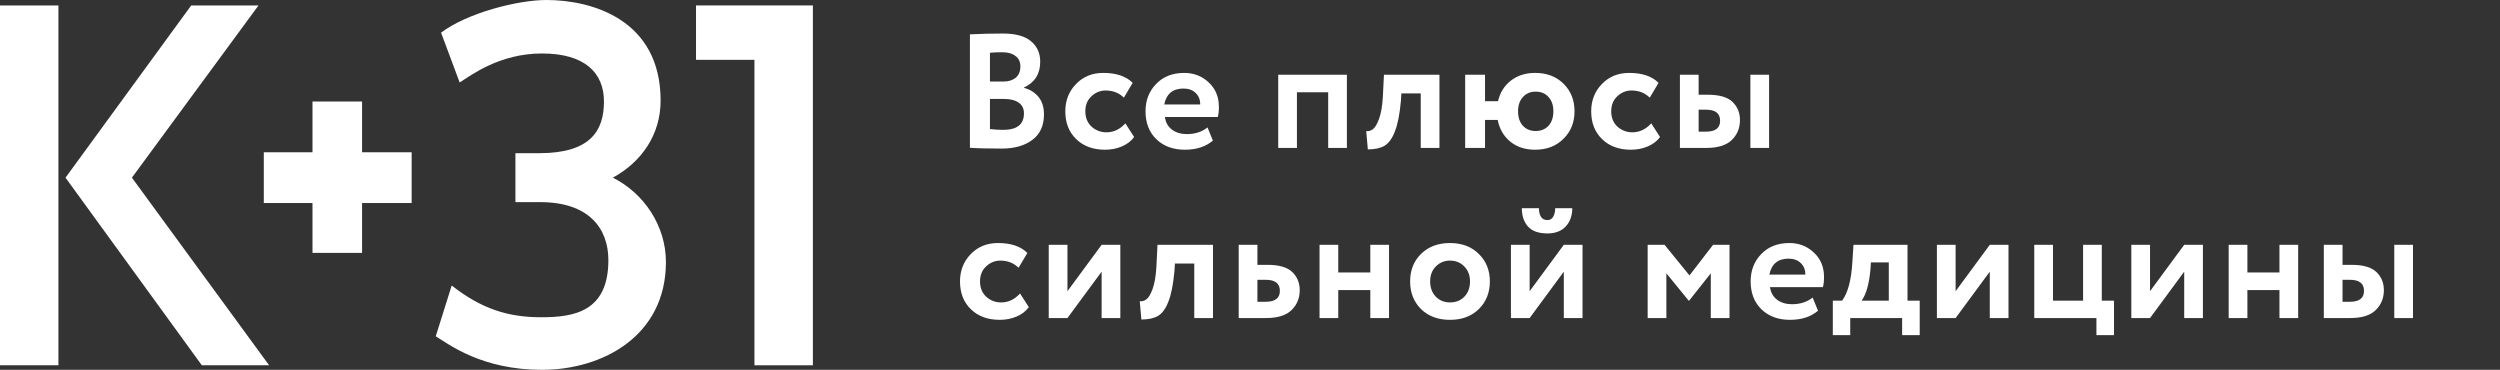 <svg width="338" height="50" viewBox="0 0 338 50" fill="none" xmlns="http://www.w3.org/2000/svg">
<rect x="0" y="0" width="338" height="50" fill="#333333" stroke="none"/>
<g clip-path="url(#clip0_934_5493)">
<path d="M0 49.387H7.899V0.735H0V49.387ZM17.834 24.02L34.949 0.735H25.852L8.857 24.02L27.289 49.387H36.385L17.834 24.02Z" fill="white"/>
<path d="M94.102 8.088H102.001V49.387H109.901V0.735H102.001H94.102V8.088Z" fill="white"/>
<path d="M59.632 4.412C63.223 1.716 70.045 0 73.875 0C80.099 0 89.315 2.696 89.315 13.603C89.315 18.26 86.681 21.936 82.852 24.02C87.04 26.103 90.033 30.515 90.033 35.417C90.033 45.466 81.416 50 73.277 50C65.138 50 60.709 46.569 58.914 45.466L61.069 38.603C65.138 41.789 68.728 42.892 73.157 42.892C77.585 42.892 82.253 42.157 82.253 35.172C82.253 30.882 79.62 27.328 73.037 27.328H69.686V20.711H72.917C79.859 20.711 81.655 17.647 81.655 13.726C81.655 9.804 79.022 7.23 73.277 7.23C67.532 7.23 63.702 10.171 62.146 11.152L59.632 4.412Z" fill="white"/>
<path d="M42.249 27.45V34.19H48.952V27.45H55.654V20.587H48.952V13.725H42.249V20.587H35.666V27.45H42.249Z" fill="white"/>
</g>
<path d="M131.134 19.978V4.644C132.571 4.571 134.053 4.534 135.578 4.534C137.323 4.534 138.599 4.886 139.406 5.59C140.227 6.279 140.638 7.196 140.638 8.34C140.638 9.983 139.905 11.149 138.438 11.838V11.882C139.245 12.087 139.897 12.491 140.396 13.092C140.895 13.693 141.144 14.485 141.144 15.468C141.144 16.993 140.616 18.145 139.56 18.922C138.519 19.699 137.14 20.088 135.424 20.088C133.561 20.088 132.131 20.051 131.134 19.978ZM135.754 13.378H133.84V17.448C134.456 17.521 135.05 17.558 135.622 17.558C137.499 17.558 138.438 16.817 138.438 15.336C138.438 14.691 138.203 14.207 137.734 13.884C137.265 13.547 136.605 13.378 135.754 13.378ZM135.534 7.064C134.889 7.064 134.324 7.086 133.84 7.13V11.024H135.666C136.341 11.024 136.891 10.855 137.316 10.518C137.741 10.166 137.954 9.653 137.954 8.978C137.954 8.362 137.734 7.893 137.294 7.57C136.869 7.233 136.282 7.064 135.534 7.064ZM152.148 16.678L153.336 18.526C152.925 19.083 152.368 19.509 151.664 19.802C150.975 20.095 150.219 20.242 149.398 20.242C147.785 20.242 146.487 19.765 145.504 18.812C144.521 17.859 144.03 16.605 144.03 15.05C144.03 13.583 144.514 12.351 145.482 11.354C146.45 10.357 147.675 9.858 149.156 9.858C150.916 9.858 152.243 10.305 153.138 11.2L151.95 13.202C151.29 12.557 150.469 12.234 149.486 12.234C148.753 12.234 148.107 12.498 147.55 13.026C147.007 13.539 146.736 14.214 146.736 15.05C146.736 15.901 147.015 16.59 147.572 17.118C148.144 17.631 148.819 17.888 149.596 17.888C150.564 17.888 151.415 17.485 152.148 16.678ZM163.256 17.228L163.982 19.01C163.014 19.831 161.752 20.242 160.198 20.242C158.599 20.242 157.308 19.765 156.326 18.812C155.358 17.859 154.874 16.605 154.874 15.05C154.874 13.569 155.35 12.337 156.304 11.354C157.257 10.357 158.526 9.858 160.11 9.858C161.415 9.858 162.522 10.291 163.432 11.156C164.341 12.007 164.796 13.107 164.796 14.456C164.796 15.013 164.744 15.468 164.642 15.82H157.492C157.594 16.553 157.917 17.125 158.46 17.536C159.002 17.932 159.67 18.13 160.462 18.13C161.576 18.13 162.508 17.829 163.256 17.228ZM160 11.97C158.562 11.97 157.697 12.689 157.404 14.126H162.266C162.28 13.51 162.082 12.997 161.672 12.586C161.261 12.175 160.704 11.97 160 11.97ZM179.57 20V12.476H175.346V20H172.816V10.1H182.1V20H179.57ZM192.083 20V12.63H189.465L189.399 13.686C189.238 15.461 188.967 16.825 188.585 17.778C188.219 18.731 187.749 19.377 187.177 19.714C186.62 20.037 185.872 20.198 184.933 20.198L184.713 17.734C185.036 17.763 185.337 17.675 185.615 17.47C185.909 17.25 186.187 16.781 186.451 16.062C186.715 15.329 186.884 14.368 186.957 13.18L187.111 10.1H194.613V20H192.083ZM198.091 20V10.1H200.775V13.686H202.535C202.799 12.527 203.371 11.603 204.251 10.914C205.145 10.21 206.245 9.858 207.551 9.858C209.135 9.858 210.418 10.349 211.401 11.332C212.383 12.3 212.875 13.539 212.875 15.05C212.875 16.546 212.376 17.785 211.379 18.768C210.396 19.751 209.12 20.242 207.551 20.242C206.201 20.242 205.079 19.875 204.185 19.142C203.29 18.409 202.725 17.433 202.491 16.216H200.775V20H198.091ZM205.241 15.05C205.241 15.871 205.461 16.524 205.901 17.008C206.341 17.477 206.913 17.712 207.617 17.712C208.335 17.712 208.915 17.477 209.355 17.008C209.795 16.524 210.015 15.871 210.015 15.05C210.015 14.229 209.795 13.583 209.355 13.114C208.929 12.63 208.35 12.388 207.617 12.388C206.913 12.388 206.341 12.63 205.901 13.114C205.461 13.598 205.241 14.243 205.241 15.05ZM223.247 16.678L224.435 18.526C224.024 19.083 223.467 19.509 222.763 19.802C222.073 20.095 221.318 20.242 220.497 20.242C218.883 20.242 217.585 19.765 216.603 18.812C215.62 17.859 215.129 16.605 215.129 15.05C215.129 13.583 215.613 12.351 216.581 11.354C217.549 10.357 218.773 9.858 220.255 9.858C222.015 9.858 223.342 10.305 224.237 11.2L223.049 13.202C222.389 12.557 221.567 12.234 220.585 12.234C219.851 12.234 219.206 12.498 218.649 13.026C218.106 13.539 217.835 14.214 217.835 15.05C217.835 15.901 218.113 16.59 218.671 17.118C219.243 17.631 219.917 17.888 220.695 17.888C221.663 17.888 222.513 17.485 223.247 16.678ZM227.125 20V10.1H229.655V12.806H230.887C232.442 12.806 233.557 13.129 234.231 13.774C234.906 14.419 235.243 15.241 235.243 16.238C235.243 17.309 234.877 18.203 234.143 18.922C233.41 19.641 232.259 20 230.689 20H227.125ZM236.651 20V10.1H239.181V20H236.651ZM230.667 14.83H229.655V17.8H230.645C231.921 17.8 232.559 17.309 232.559 16.326C232.559 15.329 231.929 14.83 230.667 14.83ZM137.91 39.678L139.098 41.526C138.687 42.083 138.13 42.509 137.426 42.802C136.737 43.095 135.981 43.242 135.16 43.242C133.547 43.242 132.249 42.765 131.266 41.812C130.283 40.859 129.792 39.605 129.792 38.05C129.792 36.583 130.276 35.351 131.244 34.354C132.212 33.357 133.437 32.858 134.918 32.858C136.678 32.858 138.005 33.305 138.9 34.2L137.712 36.202C137.052 35.557 136.231 35.234 135.248 35.234C134.515 35.234 133.869 35.498 133.312 36.026C132.769 36.539 132.498 37.214 132.498 38.05C132.498 38.901 132.777 39.59 133.334 40.118C133.906 40.631 134.581 40.888 135.358 40.888C136.326 40.888 137.177 40.485 137.91 39.678ZM144.319 43H141.789V33.1H144.319V39.37L148.939 33.1H151.469V43H148.939V36.73L144.319 43ZM161.465 43V35.63H158.847L158.781 36.686C158.619 38.461 158.348 39.825 157.967 40.778C157.6 41.731 157.131 42.377 156.559 42.714C156.001 43.037 155.253 43.198 154.315 43.198L154.095 40.734C154.417 40.763 154.718 40.675 154.997 40.47C155.29 40.25 155.569 39.781 155.833 39.062C156.097 38.329 156.265 37.368 156.339 36.18L156.493 33.1H163.995V43H161.465ZM167.472 43V33.1H170.002V35.806H171.366C172.921 35.806 174.035 36.129 174.71 36.774C175.385 37.419 175.722 38.241 175.722 39.238C175.722 40.309 175.355 41.203 174.622 41.922C173.889 42.641 172.737 43 171.168 43H167.472ZM171.146 37.83H170.002V40.8H171.124C172.4 40.8 173.038 40.309 173.038 39.326C173.038 38.329 172.407 37.83 171.146 37.83ZM185.266 43V39.216H180.932V43H178.402V33.1H180.932V36.84H185.266V33.1H187.796V43H185.266ZM192.123 41.79C191.14 40.807 190.649 39.561 190.649 38.05C190.649 36.539 191.14 35.3 192.123 34.332C193.12 33.349 194.425 32.858 196.039 32.858C197.652 32.858 198.95 33.349 199.933 34.332C200.93 35.3 201.429 36.539 201.429 38.05C201.429 39.561 200.93 40.807 199.933 41.79C198.95 42.758 197.652 43.242 196.039 43.242C194.425 43.242 193.12 42.758 192.123 41.79ZM193.355 38.05C193.355 38.871 193.604 39.553 194.103 40.096C194.616 40.624 195.261 40.888 196.039 40.888C196.831 40.888 197.476 40.631 197.975 40.118C198.488 39.59 198.745 38.901 198.745 38.05C198.745 37.229 198.488 36.554 197.975 36.026C197.461 35.498 196.816 35.234 196.039 35.234C195.276 35.234 194.638 35.498 194.125 36.026C193.611 36.539 193.355 37.214 193.355 38.05ZM206.808 43H204.278V33.1H206.808V39.37L211.428 33.1H213.958V43H211.428V36.73L206.808 43ZM205.752 28.15H208.062C208.062 28.605 208.15 28.986 208.326 29.294C208.517 29.602 208.81 29.756 209.206 29.756C209.558 29.756 209.822 29.602 209.998 29.294C210.174 28.986 210.262 28.605 210.262 28.15H212.572C212.572 29.147 212.279 29.969 211.692 30.614C211.105 31.245 210.277 31.56 209.206 31.56C208.033 31.56 207.16 31.252 206.588 30.636C206.031 30.005 205.752 29.177 205.752 28.15ZM222.764 43V33.1H225.052L228.418 37.236L231.608 33.1H233.83V43H231.3V36.95L228.374 40.646H228.308L225.294 36.95V43H222.764ZM245.069 40.228L245.795 42.01C244.827 42.831 243.566 43.242 242.011 43.242C240.412 43.242 239.122 42.765 238.139 41.812C237.171 40.859 236.687 39.605 236.687 38.05C236.687 36.569 237.164 35.337 238.117 34.354C239.07 33.357 240.339 32.858 241.923 32.858C243.228 32.858 244.336 33.291 245.245 34.156C246.154 35.007 246.609 36.107 246.609 37.456C246.609 38.013 246.558 38.468 246.455 38.82H239.305C239.408 39.553 239.73 40.125 240.273 40.536C240.816 40.932 241.483 41.13 242.275 41.13C243.39 41.13 244.321 40.829 245.069 40.228ZM241.813 34.97C240.376 34.97 239.51 35.689 239.217 37.126H244.079C244.094 36.51 243.896 35.997 243.485 35.586C243.074 35.175 242.517 34.97 241.813 34.97ZM247.797 45.31V40.646H249.051C249.828 39.619 250.29 37.896 250.437 35.476L250.591 33.1H257.895V40.646H259.545V45.31H257.169V43H250.151V45.31H247.797ZM252.879 36.488C252.703 38.409 252.307 39.795 251.691 40.646H255.365V35.476H252.945L252.879 36.488ZM264.399 43H261.869V33.1H264.399V39.37L269.019 33.1H271.549V43H269.019V36.73L264.399 43ZM275.033 43V33.1H277.563V40.646H281.633V33.1H284.163V40.646H285.813V45.31H283.437V43H275.033ZM290.684 43H288.154V33.1H290.684V39.37L295.304 33.1H297.834V43H295.304V36.73L290.684 43ZM308.182 43V39.216H303.848V43H301.318V33.1H303.848V36.84H308.182V33.1H310.712V43H308.182ZM314.181 43V33.1H316.711V35.806H317.943C319.498 35.806 320.612 36.129 321.287 36.774C321.962 37.419 322.299 38.241 322.299 39.238C322.299 40.309 321.932 41.203 321.199 41.922C320.466 42.641 319.314 43 317.745 43H314.181ZM323.707 43V33.1H326.237V43H323.707ZM317.723 37.83H316.711V40.8H317.701C318.977 40.8 319.615 40.309 319.615 39.326C319.615 38.329 318.984 37.83 317.723 37.83Z" fill="white"/>
<defs>
<clipPath id="clip0_934_5493">
<rect width="110" height="50" fill="white"/>
</clipPath>
</defs>
</svg>
